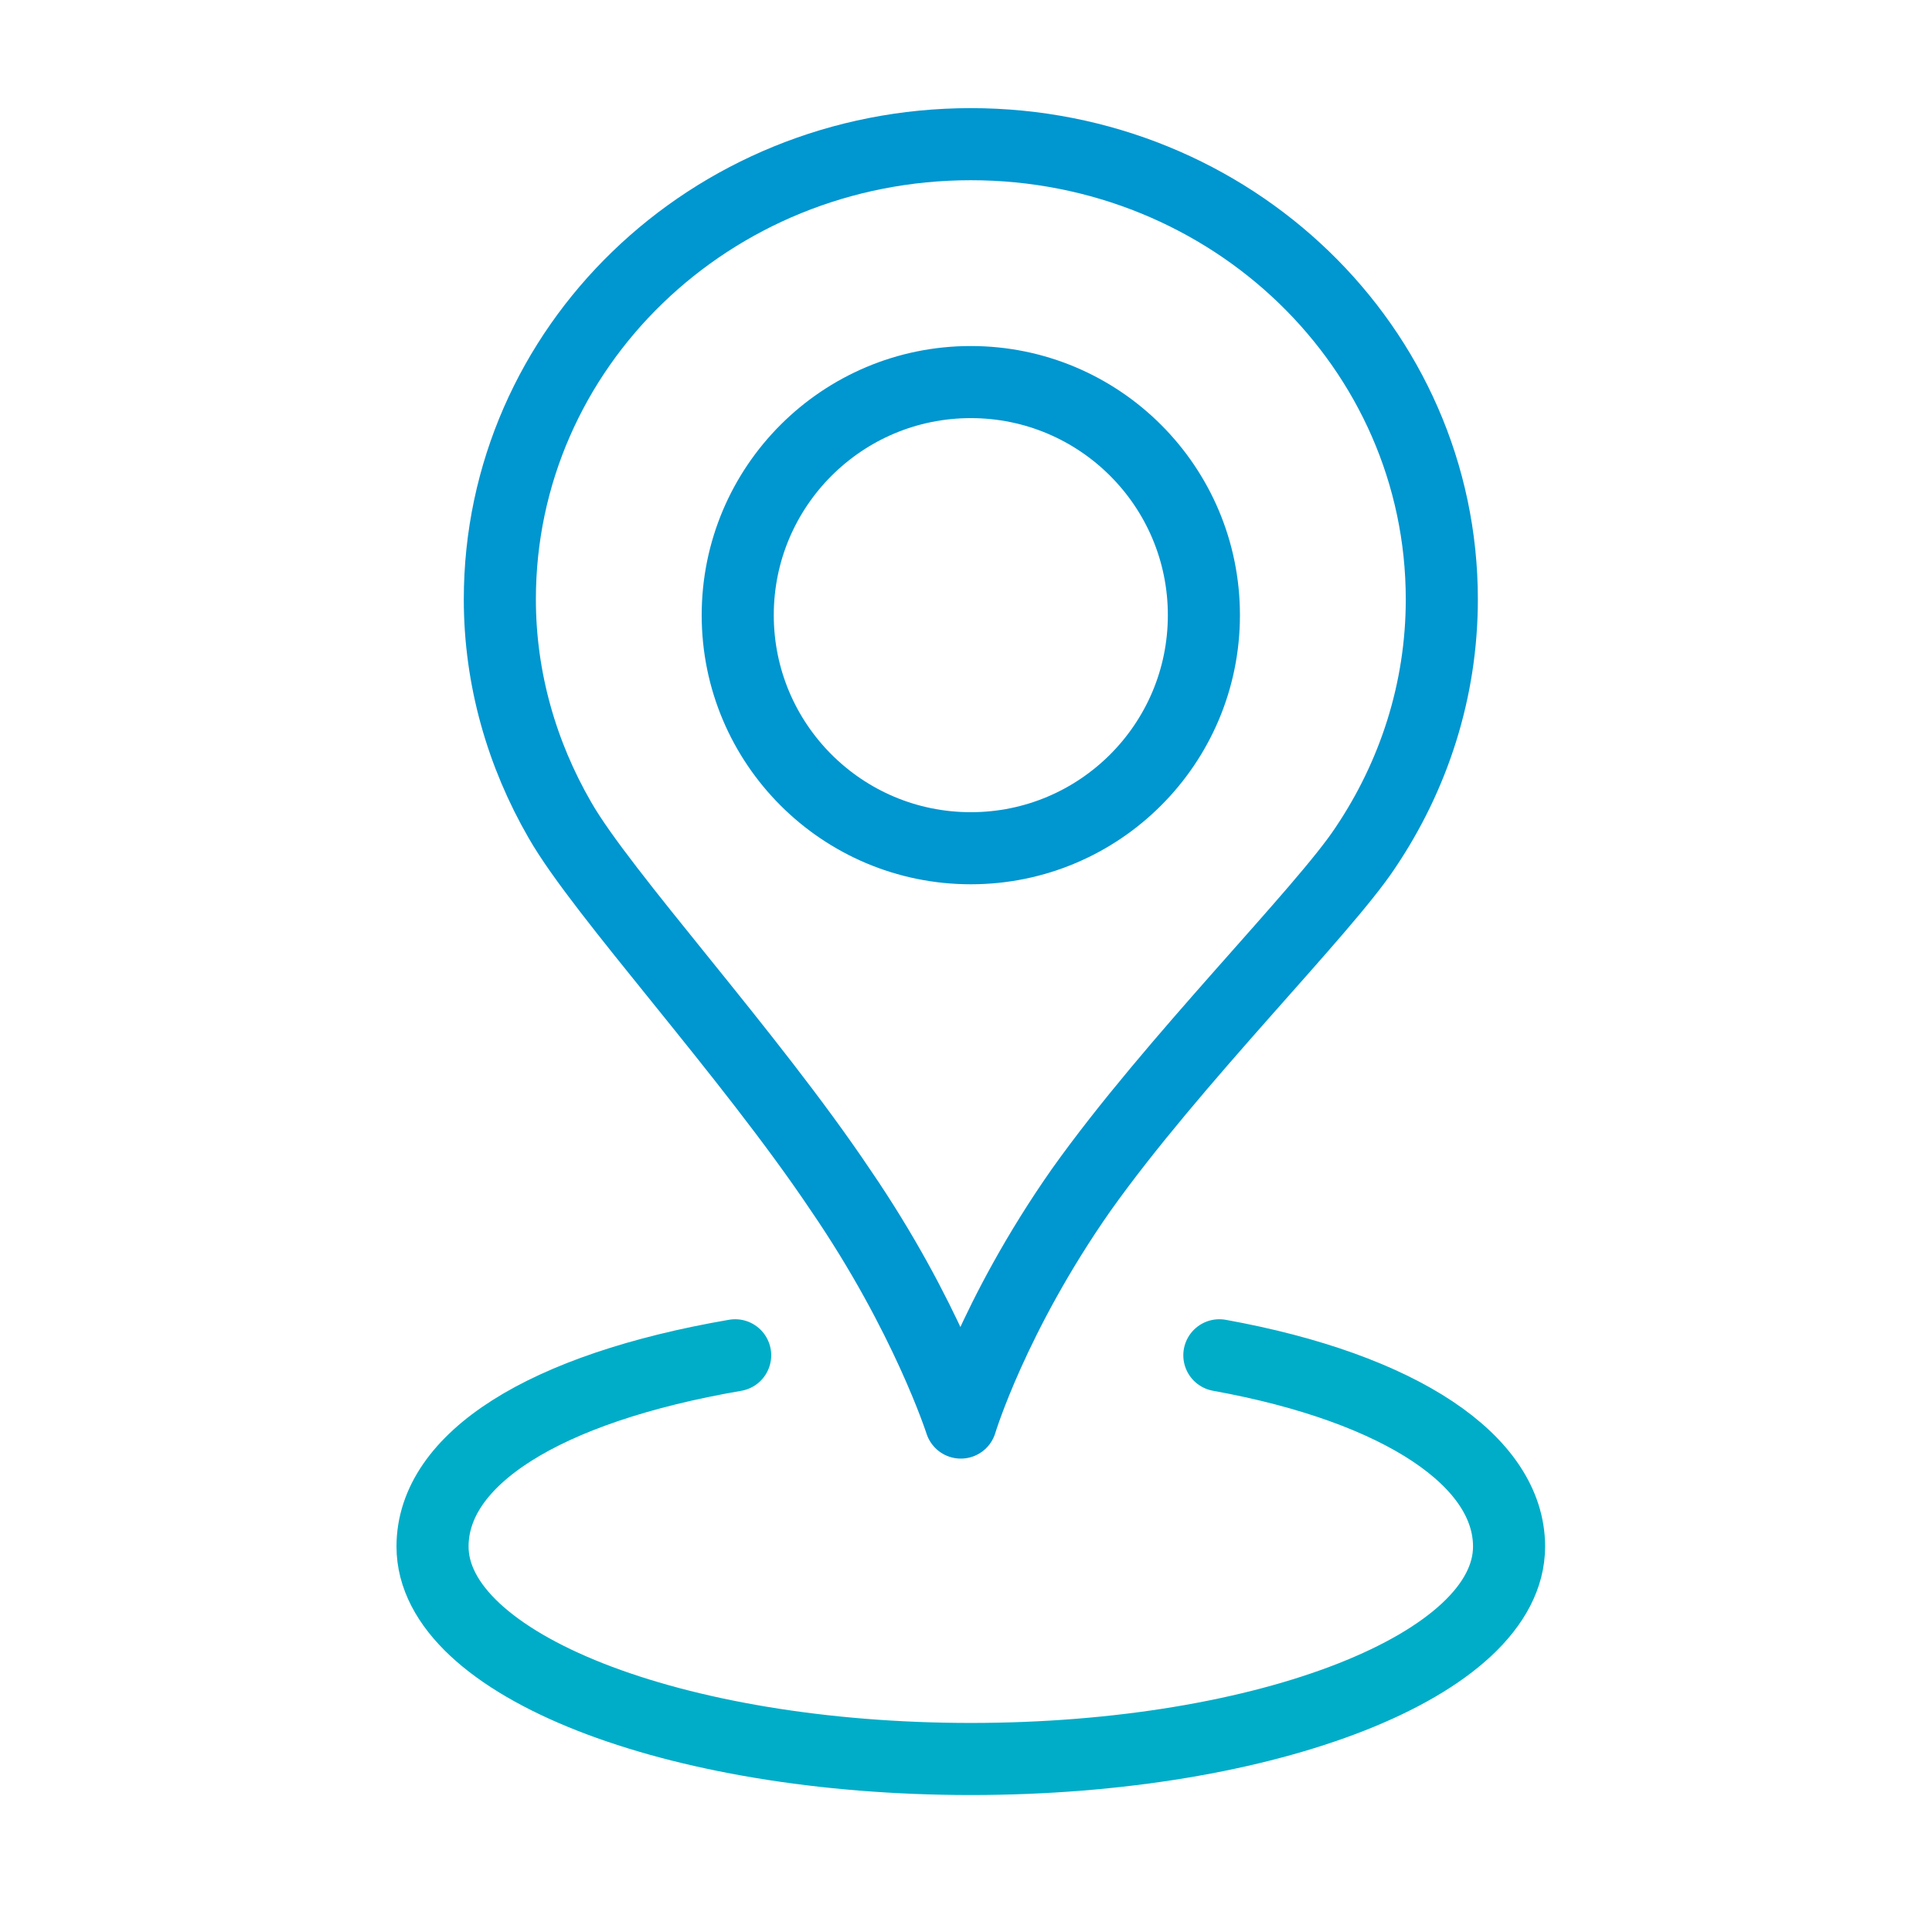 <?xml version="1.0" encoding="UTF-8"?> <svg xmlns="http://www.w3.org/2000/svg" width="67" height="67" viewBox="0 0 67 67" fill="none"><path d="M50.001 20.785C50.001 23.942 49.028 26.898 47.359 29.383C45.9 31.6 40.687 36.772 37.49 41.273C34.432 45.639 33.32 49.333 33.32 49.333C33.32 49.333 32.138 45.639 29.15 41.273C25.952 36.504 20.879 30.995 19.419 28.443C18.099 26.159 17.334 23.539 17.334 20.785C17.334 12.053 24.632 5 33.667 5C42.703 5 50.001 12.053 50.001 20.785Z" stroke="#0096D0" stroke-width="2.5" stroke-miterlimit="10" stroke-linecap="round" stroke-linejoin="round"></path><path d="M42.286 47C48.617 48.146 52.333 50.684 52.333 53.632C52.333 57.725 43.974 61 33.667 61C23.359 61 15 57.725 15 53.632C15 50.602 18.84 48.146 25.495 47" stroke="#00ADC8" stroke-width="2.5" stroke-miterlimit="10" stroke-linecap="round" stroke-linejoin="round"></path><circle cx="33.667" cy="21.333" r="8.083" stroke="#0096D0" stroke-width="2.5"></circle></svg> 